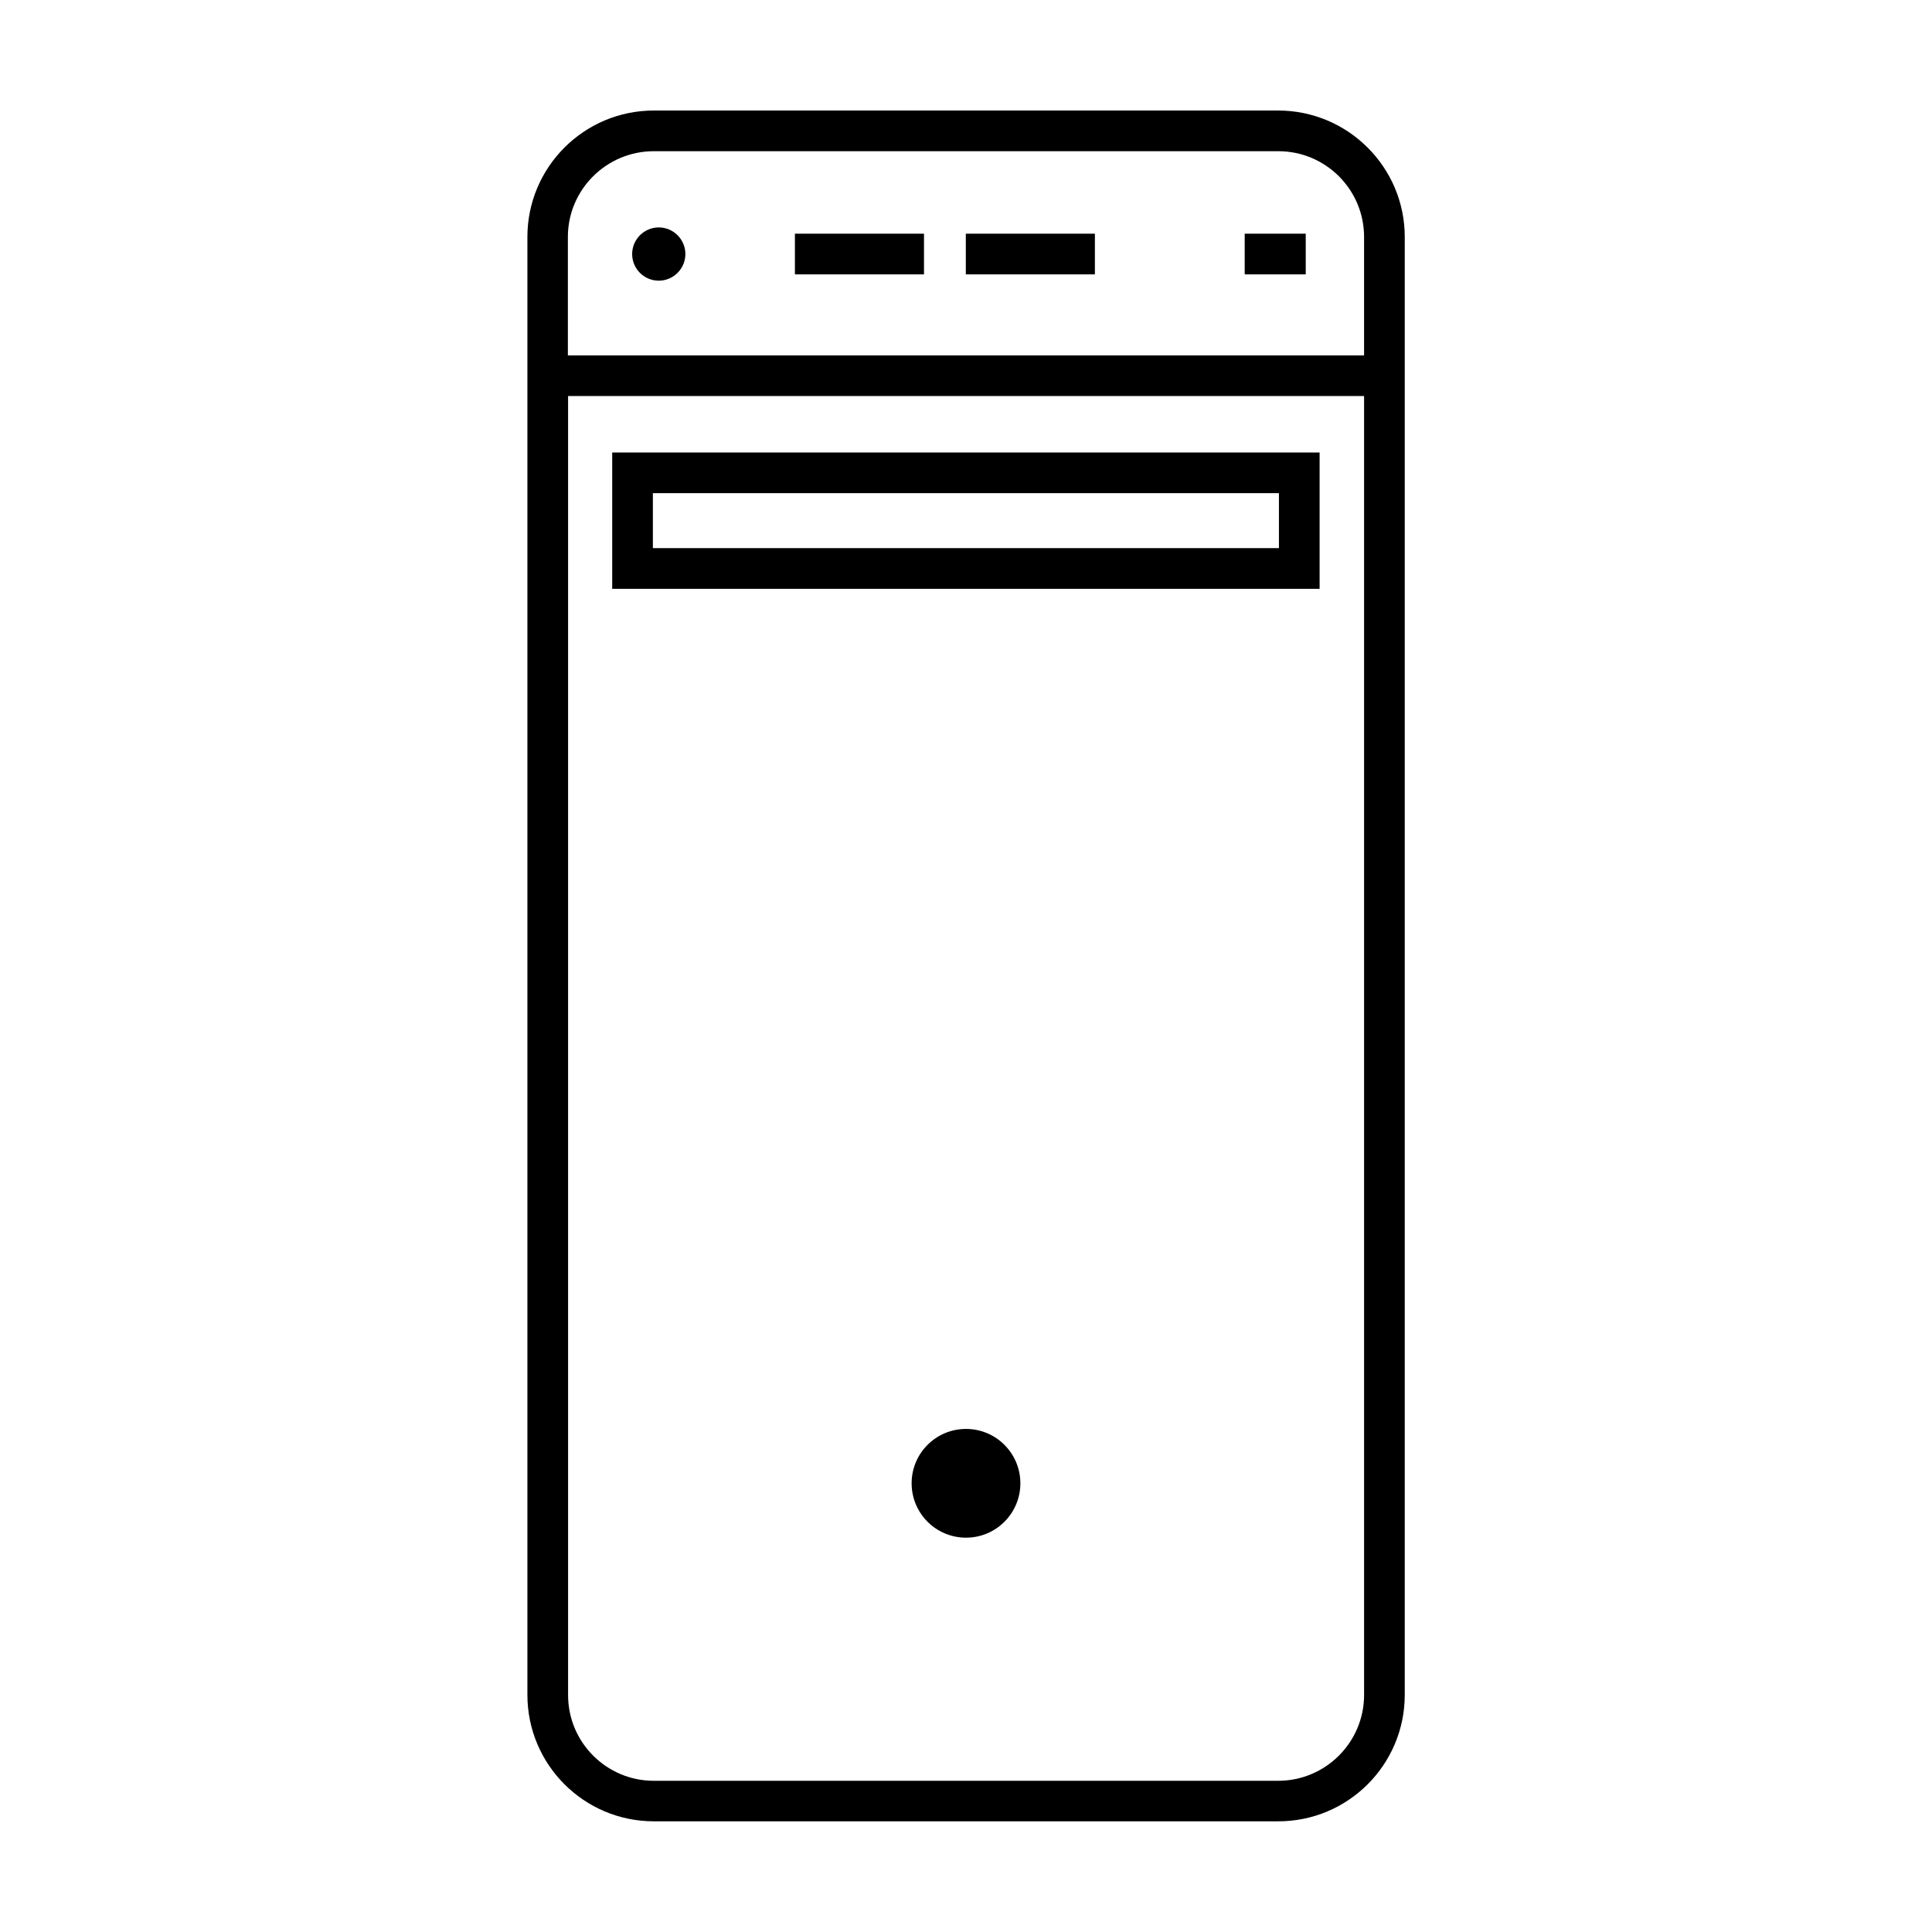 <?xml version="1.0" encoding="UTF-8"?>
<!-- The Best Svg Icon site in the world: iconSvg.co, Visit us! https://iconsvg.co -->
<svg fill="#000000" width="800px" height="800px" version="1.1" viewBox="144 144 512 512" xmlns="http://www.w3.org/2000/svg">
 <g>
  <path d="m318.58 218.38c3.879 0 7.055-3.176 7.055-7.055 0-3.879-3.176-7.055-7.055-7.055-3.879 0-7.055 3.176-7.055 7.055 0.004 3.93 3.176 7.055 7.055 7.055z"/>
  <path d="m400 522.68c-7.961 0-14.41 6.449-14.41 14.41 0 7.961 6.449 14.41 14.41 14.41s14.41-6.449 14.41-14.41c-0.004-7.961-6.453-14.41-14.41-14.41z"/>
  <path d="m482.72 173.29h-165.45c-18.488 0-33.504 15.012-33.504 33.504v386.37c0 18.488 15.012 33.504 33.504 33.504h165.5c18.488 0 33.504-15.012 33.504-33.504v-386.37c0-18.492-15.062-33.504-33.555-33.504zm-165.45 10.781h165.5c12.543 0 22.723 10.176 22.723 22.723v31.387h-211v-31.387c0-12.547 10.227-22.723 22.773-22.723zm165.45 431.86h-165.45c-12.543 0-22.723-10.176-22.723-22.723v-344.25h210.95v344.2c0 12.594-10.227 22.77-22.773 22.77z"/>
  <path d="m354.66 205.93h34.207v10.781h-34.207z"/>
  <path d="m399.95 205.93h34.207v10.781h-34.207z"/>
  <path d="m473.86 205.93h16.172v10.781h-16.172z"/>
  <path d="m306.24 300.04h187.47v-36.125h-187.47zm10.781-25.344h165.91v14.559l-165.91 0.004z"/>
 </g>
</svg>